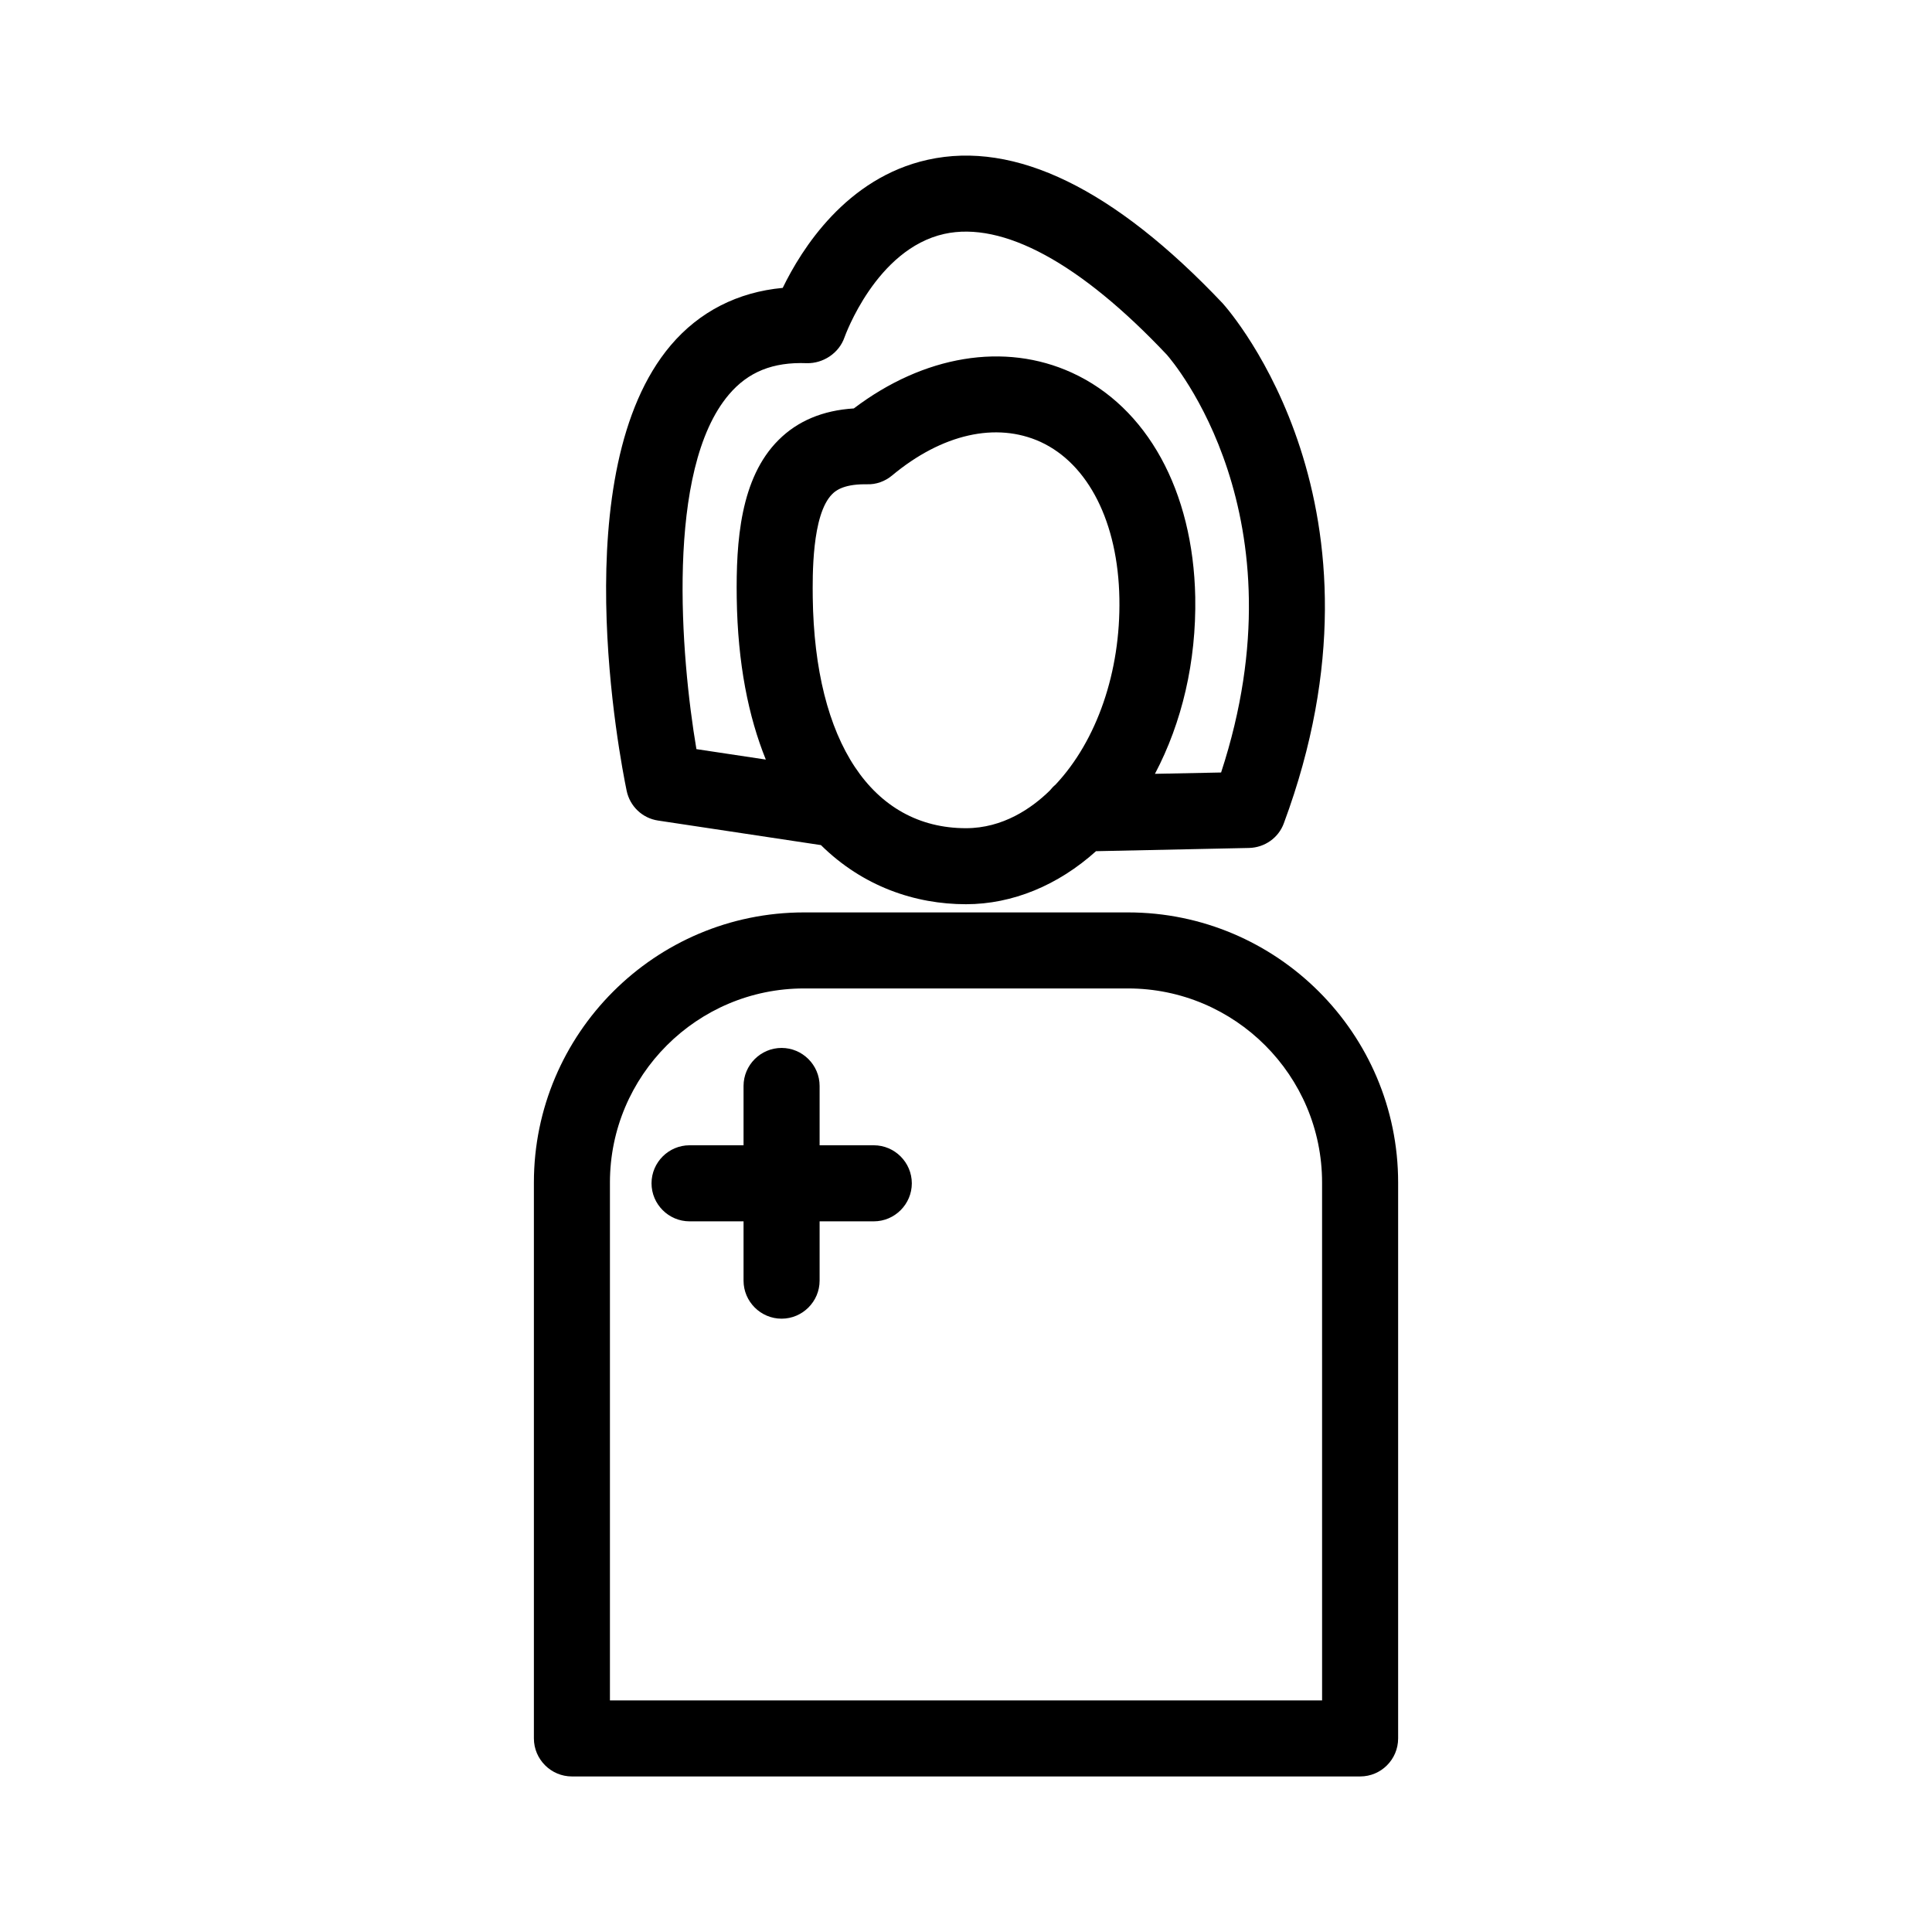 <?xml version="1.0" encoding="UTF-8"?>
<!-- The Best Svg Icon site in the world: iconSvg.co, Visit us! https://iconsvg.co -->
<svg fill="#000000" width="800px" height="800px" version="1.1" viewBox="144 144 512 512" xmlns="http://www.w3.org/2000/svg">
 <g>
  <path d="m514.52 604.7v-147.31c0-39.5-32.145-71.59-71.59-71.59h-85.852c-39.5 0-71.59 32.145-71.59 71.59v147.31c0 5.543 4.535 10.078 10.078 10.078h208.88c5.59 0 10.074-4.535 10.074-10.078zm-20.152-10.074h-188.73v-137.24c0-28.363 23.074-51.438 51.438-51.438h85.848c28.363 0 51.438 23.074 51.438 51.438z"/>
  <path d="m375.56 447.51h-14.355v-15.719c0-5.543-4.535-10.078-10.078-10.078-5.543 0-10.078 4.535-10.078 10.078v15.719h-14.309c-5.543 0-10.078 4.535-10.078 10.078 0 5.543 4.535 10.078 10.078 10.078h14.309v15.719c0 5.543 4.535 10.078 10.078 10.078 5.543 0 10.078-4.535 10.078-10.078v-15.719h14.359c5.543 0 10.078-4.535 10.078-10.078-0.004-5.543-4.539-10.078-10.082-10.078z"/>
  <path d="m318.43 361.46 43.125 6.5c11.133 10.984 24.988 15.668 38.441 15.668 12.293 0 24.383-4.988 34.461-14.055l40.559-0.855c4.133-0.102 7.809-2.672 9.219-6.551 31.086-83.734-14.105-135.43-16.223-137.79-28.719-30.328-54.965-43.176-78.141-38.039-21.613 4.785-33.453 23.68-38.441 33.957-11.941 1.109-22.117 6.297-29.676 15.215-28.266 33.352-13.453 109.48-11.688 118.04 0.855 4.133 4.18 7.305 8.363 7.91zm40.957-59.148c-0.051-5.441-0.301-21.914 5.141-27.355 0.656-0.656 2.621-2.621 8.664-2.621h0.555c2.367 0.102 4.785-0.754 6.648-2.316 13.25-11.035 27.609-14.258 39.348-8.918 12.695 5.844 20.555 21.363 20.906 41.516 0.352 19.348-5.945 37.633-16.93 49.324-0.555 0.453-1.059 1.008-1.512 1.562-4.836 4.734-12.445 9.977-22.219 9.977-24.883-0.004-40.098-22.879-40.602-61.168zm-22.219-53.754c5.09-5.996 11.637-8.664 20.656-8.312 4.281 0.102 8.516-2.621 9.977-6.852 0.102-0.25 8.312-23.375 26.449-27.406 15.516-3.426 36.023 7.707 58.945 31.992 1.562 1.762 36.676 42.672 14.41 110.74l-17.531 0.352c7.152-13.551 10.984-29.727 10.68-46.855-0.555-28.113-12.746-50.332-32.695-59.449-17.836-8.16-39.246-4.586-57.785 9.473-8.211 0.504-14.914 3.324-19.949 8.363-10.125 10.078-11.285 26.852-11.082 41.867 0.25 17.434 3.125 31.488 7.707 42.824l-18.391-2.769c-4.137-24.441-8.266-74.117 8.609-93.965z"/>
 </g>
</svg>